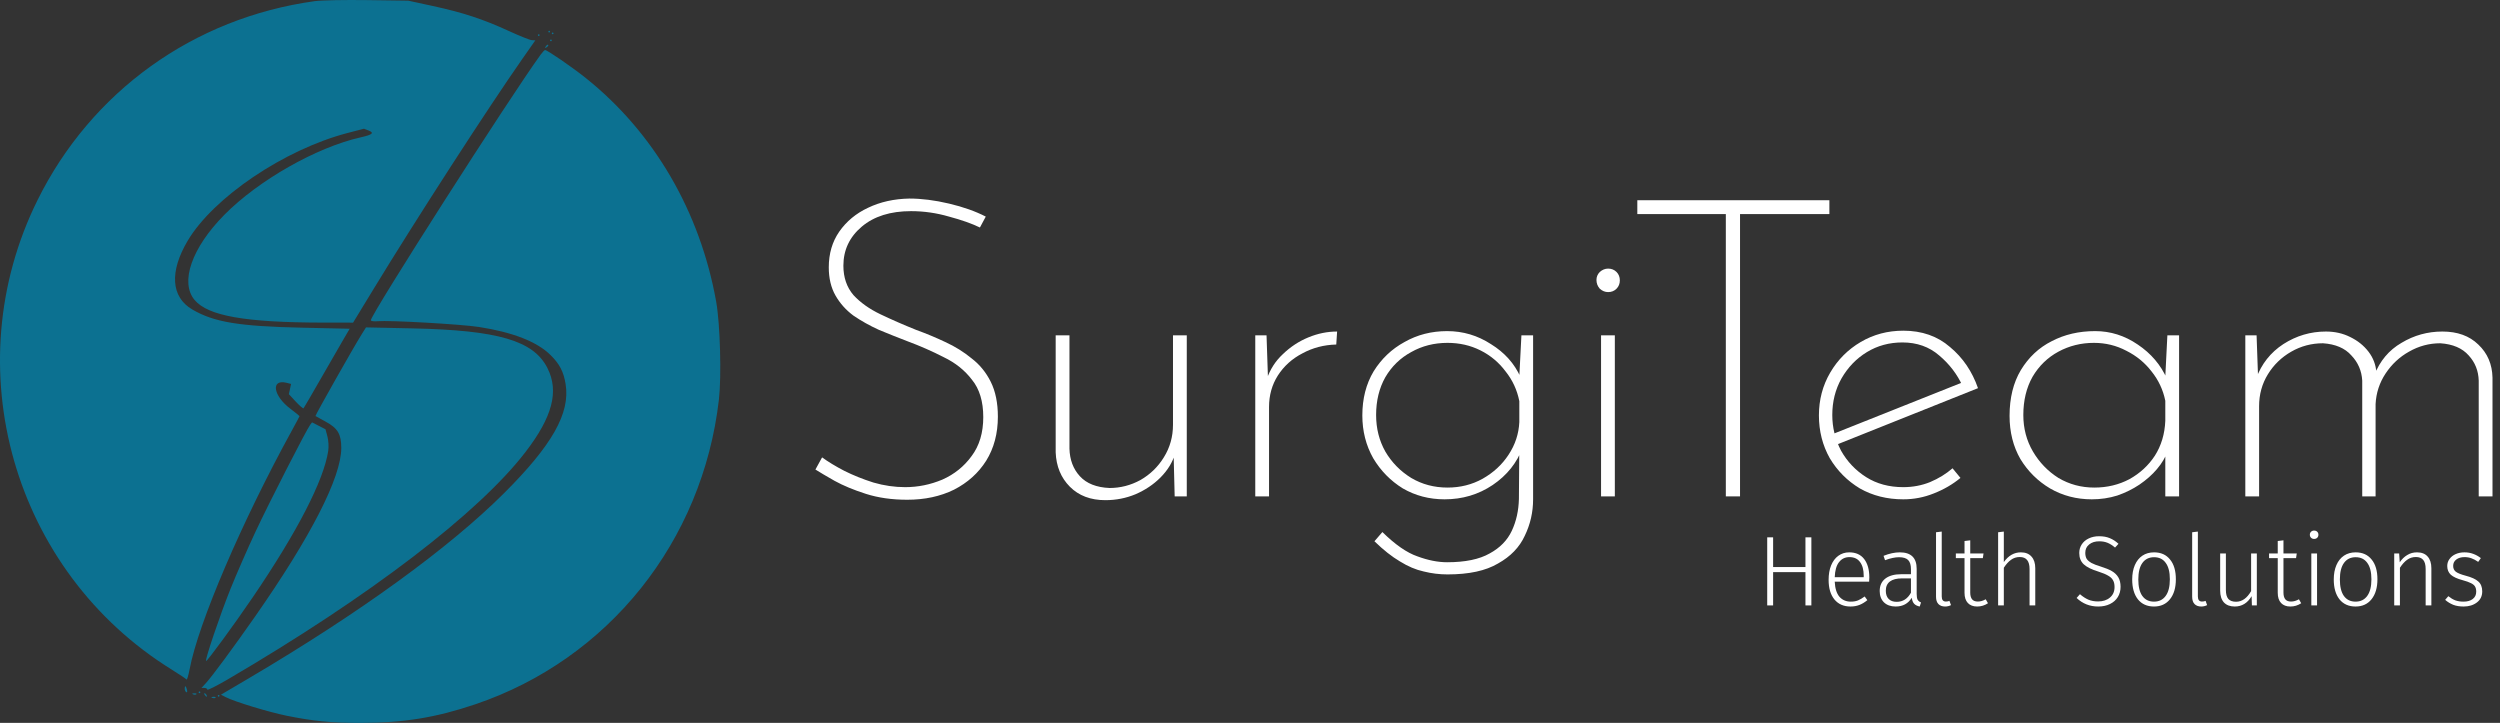<svg width="166" height="48" viewBox="0 0 166 48" fill="none" xmlns="http://www.w3.org/2000/svg">
<rect x="0" y="0" width="166" height="48" fill="#333333" stroke="none"/>
<path d="M149.837 22.264L149.948 25.412L149.81 25.133C150.161 24.168 150.762 23.406 151.612 22.849C152.48 22.292 153.423 22.014 154.44 22.014C155.031 22.014 155.567 22.134 156.048 22.376C156.547 22.617 156.953 22.942 157.268 23.351C157.582 23.759 157.757 24.223 157.794 24.743L157.656 24.91C158.025 23.963 158.626 23.248 159.458 22.766C160.29 22.264 161.195 22.014 162.175 22.014C163.173 22.014 163.968 22.301 164.559 22.877C165.169 23.453 165.483 24.186 165.502 25.077V32.96H164.587V25.272C164.568 24.622 164.347 24.065 163.921 23.601C163.496 23.118 162.868 22.849 162.036 22.793C161.297 22.793 160.604 22.979 159.957 23.351C159.328 23.703 158.811 24.186 158.404 24.799C157.998 25.412 157.776 26.089 157.739 26.832V32.96H156.852V25.272C156.815 24.622 156.574 24.065 156.131 23.601C155.706 23.118 155.077 22.849 154.246 22.793C153.488 22.793 152.785 22.979 152.139 23.351C151.492 23.722 150.974 24.223 150.586 24.855C150.198 25.486 150.004 26.192 150.004 26.971V32.96H149.089V22.264H149.837Z" fill="white"/>
<path d="M138.896 33.155C137.88 33.155 136.956 32.913 136.124 32.431C135.311 31.948 134.654 31.298 134.155 30.481C133.675 29.645 133.435 28.689 133.435 27.612C133.435 26.424 133.684 25.412 134.183 24.576C134.701 23.722 135.385 23.081 136.235 22.654C137.085 22.209 138.046 21.986 139.118 21.986C140.135 21.986 141.077 22.283 141.946 22.877C142.833 23.471 143.48 24.233 143.887 25.161L143.748 25.551L143.914 22.264H144.691V32.96H143.776V29.478L143.942 29.924C143.794 30.351 143.554 30.759 143.221 31.149C142.907 31.521 142.519 31.864 142.057 32.18C141.613 32.477 141.123 32.719 140.587 32.904C140.051 33.071 139.488 33.155 138.896 33.155ZM139.063 32.375C139.913 32.375 140.689 32.189 141.391 31.818C142.094 31.428 142.658 30.908 143.083 30.258C143.508 29.59 143.739 28.819 143.776 27.946V26.609C143.628 25.885 143.323 25.235 142.861 24.66C142.417 24.084 141.863 23.629 141.197 23.295C140.532 22.942 139.811 22.766 139.035 22.766C138.185 22.766 137.399 22.961 136.678 23.351C135.957 23.741 135.385 24.297 134.959 25.022C134.553 25.746 134.349 26.591 134.349 27.556C134.349 28.448 134.562 29.255 134.987 29.98C135.412 30.704 135.976 31.289 136.678 31.734C137.399 32.161 138.194 32.375 139.063 32.375Z" fill="white"/>
<path d="M126.377 33.155C125.305 33.155 124.344 32.914 123.493 32.431C122.662 31.929 121.996 31.261 121.497 30.425C121.017 29.571 120.776 28.624 120.776 27.584C120.776 26.544 121.026 25.597 121.525 24.743C122.024 23.889 122.699 23.211 123.549 22.71C124.399 22.209 125.342 21.958 126.377 21.958C127.615 21.958 128.65 22.32 129.482 23.044C130.332 23.75 130.951 24.66 131.339 25.774L121.858 29.562L121.58 28.866L130.535 25.3L130.314 25.634C129.962 24.855 129.445 24.177 128.761 23.601C128.096 23.026 127.282 22.738 126.321 22.738C125.453 22.738 124.667 22.951 123.965 23.378C123.262 23.805 122.699 24.39 122.273 25.133C121.867 25.857 121.664 26.665 121.664 27.556C121.664 28.392 121.858 29.181 122.246 29.924C122.652 30.648 123.207 31.233 123.909 31.679C124.612 32.124 125.434 32.347 126.377 32.347C127.005 32.347 127.597 32.236 128.151 32.013C128.724 31.772 129.223 31.465 129.648 31.094L130.175 31.734C129.657 32.161 129.066 32.505 128.401 32.765C127.754 33.025 127.079 33.155 126.377 33.155Z" fill="white"/>
<path d="M108.718 13.295H121.471V14.215H115.538V32.96H114.595V14.215H108.718V13.295Z" fill="white"/>
<path d="M106.31 22.264H107.225V32.96H106.31V22.264ZM106.005 18.588C106.005 18.383 106.079 18.207 106.227 18.058C106.393 17.91 106.578 17.835 106.781 17.835C107.003 17.835 107.188 17.91 107.336 18.058C107.484 18.207 107.557 18.393 107.557 18.615C107.557 18.838 107.484 19.024 107.336 19.172C107.188 19.321 107.003 19.395 106.781 19.395C106.578 19.395 106.393 19.321 106.227 19.172C106.079 19.005 106.005 18.81 106.005 18.588Z" fill="white"/>
<path d="M96.115 38.141C95.579 38.141 95.052 38.076 94.534 37.946C94.017 37.834 93.49 37.611 92.954 37.277C92.418 36.962 91.854 36.516 91.263 35.94L91.79 35.328C92.64 36.163 93.416 36.702 94.119 36.943C94.821 37.203 95.477 37.333 96.087 37.333C97.288 37.333 98.231 37.138 98.915 36.748C99.599 36.377 100.089 35.875 100.384 35.244C100.68 34.613 100.837 33.907 100.856 33.127L100.883 29.45L101.105 29.701C100.736 30.722 100.07 31.558 99.109 32.208C98.166 32.839 97.104 33.155 95.921 33.155C94.904 33.155 93.98 32.913 93.148 32.431C92.335 31.929 91.679 31.261 91.18 30.425C90.699 29.571 90.459 28.624 90.459 27.584C90.459 26.47 90.709 25.495 91.207 24.66C91.725 23.824 92.409 23.174 93.259 22.71C94.109 22.227 95.052 21.986 96.087 21.986C97.141 21.986 98.111 22.273 98.998 22.849C99.904 23.406 100.56 24.14 100.967 25.05L100.856 25.523L101.022 22.264H101.798V33.155C101.798 34.009 101.613 34.817 101.244 35.578C100.893 36.34 100.301 36.952 99.469 37.416C98.656 37.899 97.538 38.141 96.115 38.141ZM91.374 27.556C91.374 28.448 91.577 29.256 91.984 29.98C92.409 30.704 92.982 31.289 93.703 31.734C94.424 32.161 95.228 32.375 96.115 32.375C96.965 32.375 97.741 32.18 98.444 31.79C99.165 31.382 99.737 30.852 100.163 30.203C100.606 29.534 100.846 28.81 100.883 28.03V26.637C100.736 25.895 100.431 25.235 99.969 24.66C99.525 24.065 98.97 23.601 98.305 23.267C97.64 22.933 96.909 22.766 96.115 22.766C95.228 22.766 94.424 22.97 93.703 23.378C92.982 23.768 92.409 24.325 91.984 25.05C91.577 25.774 91.374 26.609 91.374 27.556Z" fill="white"/>
<path d="M84.098 22.264L84.209 25.579L84.098 25.217C84.32 24.548 84.68 23.982 85.179 23.518C85.678 23.035 86.242 22.663 86.871 22.404C87.499 22.143 88.137 22.014 88.784 22.014L88.728 22.877C87.915 22.896 87.166 23.091 86.483 23.462C85.799 23.815 85.253 24.307 84.847 24.938C84.459 25.551 84.264 26.247 84.264 27.027V32.96H83.35V22.264H84.098Z" fill="white"/>
<path d="M73.396 33.211C72.416 33.211 71.631 32.913 71.039 32.319C70.448 31.725 70.134 30.964 70.097 30.035V22.264H71.012V29.785C71.03 30.527 71.261 31.14 71.705 31.623C72.148 32.106 72.804 32.366 73.673 32.403C74.394 32.403 75.078 32.227 75.725 31.874C76.372 31.502 76.889 31.001 77.277 30.37C77.684 29.72 77.887 28.995 77.887 28.197V22.264H78.802V32.96H77.998L77.915 29.645L78.026 30.119C77.859 30.695 77.536 31.224 77.055 31.707C76.593 32.171 76.039 32.542 75.392 32.821C74.764 33.081 74.098 33.211 73.396 33.211Z" fill="white"/>
<path d="M65.067 15.106C64.531 14.846 63.847 14.604 63.015 14.382C62.184 14.14 61.343 14.02 60.492 14.02C59.125 14.02 58.034 14.363 57.221 15.05C56.408 15.737 56.001 16.601 56.001 17.641C56.001 18.42 56.223 19.07 56.666 19.59C57.129 20.092 57.729 20.519 58.469 20.872C59.208 21.224 59.993 21.568 60.825 21.902C61.49 22.143 62.137 22.413 62.766 22.71C63.413 23.007 63.995 23.369 64.513 23.796C65.049 24.205 65.474 24.725 65.788 25.356C66.102 25.987 66.259 26.758 66.259 27.668C66.259 28.782 66 29.757 65.483 30.592C64.965 31.41 64.254 32.05 63.348 32.514C62.442 32.96 61.407 33.183 60.243 33.183C59.226 33.183 58.312 33.053 57.498 32.793C56.685 32.533 55.992 32.245 55.419 31.929C54.864 31.614 54.439 31.363 54.144 31.177L54.587 30.37C54.994 30.667 55.484 30.964 56.056 31.261C56.648 31.558 57.295 31.818 57.997 32.041C58.7 32.245 59.402 32.347 60.104 32.347C60.955 32.347 61.777 32.18 62.572 31.846C63.367 31.493 64.013 30.973 64.513 30.286C65.03 29.599 65.289 28.735 65.289 27.696C65.289 26.656 65.039 25.829 64.54 25.217C64.06 24.585 63.431 24.084 62.655 23.713C61.897 23.323 61.093 22.97 60.243 22.654C59.614 22.413 58.986 22.162 58.358 21.902C57.748 21.624 57.184 21.308 56.666 20.955C56.167 20.584 55.77 20.138 55.474 19.618C55.179 19.098 55.031 18.476 55.031 17.752C55.031 16.842 55.262 16.053 55.724 15.384C56.204 14.697 56.842 14.168 57.637 13.797C58.45 13.407 59.365 13.203 60.382 13.184C61.195 13.184 62.073 13.295 63.015 13.518C63.958 13.741 64.771 14.029 65.455 14.382L65.067 15.106Z" fill="white"/>
<path fill-rule="evenodd" clip-rule="evenodd" d="M20.901 0.076C12.86 1.188 6.061 6.07 2.486 13.299C-3.002 24.395 0.87 37.93 11.399 44.459C11.907 44.774 12.35 45.071 12.384 45.118C12.418 45.165 12.51 44.86 12.59 44.439C13.168 41.377 16.062 34.624 19.387 28.575C19.663 28.073 19.889 27.648 19.889 27.632C19.889 27.615 19.611 27.391 19.271 27.134C18.128 26.266 17.971 25.152 19.031 25.419L19.328 25.494L19.254 25.833L19.18 26.173L19.641 26.67C19.895 26.943 20.126 27.141 20.156 27.109C20.185 27.078 20.702 26.19 21.305 25.137C21.907 24.084 22.585 22.909 22.81 22.526L23.219 21.829L20.023 21.758C15.849 21.665 14.194 21.389 12.762 20.546C11.355 19.717 11.244 18.045 12.458 15.993C14.166 13.107 18.883 9.926 23.078 8.831L24.165 8.547L24.46 8.66C24.875 8.818 24.741 8.942 23.966 9.116C21.021 9.775 17.157 11.971 14.884 14.276C12.73 16.462 11.936 18.742 12.92 19.917C13.809 20.979 16.285 21.415 21.465 21.421L23.445 21.423L24.806 19.189C27.627 14.557 32.404 7.167 34.692 3.899L35.545 2.68L35.312 2.667C35.184 2.66 34.491 2.382 33.771 2.051C32.081 1.273 30.73 0.83 28.726 0.396L27.109 0.045L24.394 0.007C22.901 -0.015 21.329 0.017 20.901 0.076ZM36.408 2.1C36.408 2.132 36.434 2.158 36.466 2.158C36.498 2.158 36.524 2.132 36.524 2.1C36.524 2.068 36.498 2.042 36.466 2.042C36.434 2.042 36.408 2.068 36.408 2.1ZM36.639 2.216C36.639 2.248 36.665 2.274 36.697 2.274C36.729 2.274 36.755 2.248 36.755 2.216C36.755 2.184 36.729 2.158 36.697 2.158C36.665 2.158 36.639 2.184 36.639 2.216ZM35.715 2.332C35.715 2.364 35.741 2.39 35.773 2.39C35.805 2.39 35.831 2.364 35.831 2.332C35.831 2.3 35.805 2.274 35.773 2.274C35.741 2.274 35.715 2.3 35.715 2.332ZM36.524 2.68C36.524 2.712 36.55 2.738 36.581 2.738C36.613 2.738 36.639 2.712 36.639 2.68C36.639 2.648 36.613 2.622 36.581 2.622C36.55 2.622 36.524 2.648 36.524 2.68ZM36.224 3.104C36.173 3.187 36.192 3.207 36.275 3.155C36.408 3.073 36.454 2.97 36.357 2.97C36.329 2.97 36.269 3.031 36.224 3.104ZM35.896 3.633C33.827 6.482 24.625 20.875 24.625 21.262C24.625 21.322 24.827 21.352 25.073 21.328C25.824 21.256 30.621 21.528 31.788 21.709C34.06 22.061 35.661 22.689 36.561 23.58C37.163 24.176 37.428 24.691 37.559 25.519C37.864 27.438 36.667 29.557 33.476 32.741C29.832 36.378 23.876 40.7 16.559 45.015L14.672 46.127L14.999 46.296C15.575 46.592 17.84 47.282 19.027 47.523C20.814 47.886 21.985 48 23.932 48C26.792 48 28.93 47.654 31.556 46.766C40.398 43.777 46.649 35.96 47.735 26.536C47.914 24.979 47.818 21.507 47.554 20.03C46.487 14.052 43.422 8.795 38.892 5.178C37.975 4.446 36.329 3.315 36.191 3.322C36.152 3.324 36.019 3.464 35.896 3.633ZM24.019 22.191C23.47 23.065 20.911 27.594 20.948 27.624C20.969 27.641 21.268 27.806 21.612 27.991C22.427 28.43 22.66 28.821 22.661 29.744C22.662 31.692 20.644 35.636 16.919 40.963C15.486 43.013 14.087 44.907 13.67 45.36L13.377 45.679H13.572C13.679 45.679 13.767 45.73 13.767 45.792C13.767 45.854 14.377 45.547 15.124 45.111C24.503 39.625 31.776 34.071 34.893 30.014C36.685 27.682 37.129 25.985 36.352 24.443C35.43 22.616 33.085 21.926 27.38 21.805L24.302 21.739L24.019 22.191ZM20.609 28.187C20.362 28.502 17.874 33.364 16.966 35.305C16.432 36.447 15.681 38.164 15.297 39.122C14.601 40.861 13.601 43.811 13.682 43.891C13.738 43.947 15.55 41.474 16.794 39.644C19.751 35.293 21.492 31.913 21.795 29.937C21.836 29.673 21.811 29.242 21.741 28.98L21.613 28.503L21.167 28.274L20.72 28.045L20.609 28.187ZM12.265 45.73C12.265 45.822 12.312 45.926 12.37 45.962C12.427 45.998 12.447 45.923 12.414 45.795C12.343 45.524 12.265 45.49 12.265 45.73ZM13.189 45.969C13.189 46.001 13.215 46.027 13.247 46.027C13.278 46.027 13.305 46.001 13.305 45.969C13.305 45.937 13.278 45.911 13.247 45.911C13.215 45.911 13.189 45.937 13.189 45.969ZM12.821 46.106C12.904 46.14 13.004 46.136 13.042 46.097C13.081 46.059 13.012 46.031 12.891 46.036C12.756 46.042 12.729 46.069 12.821 46.106ZM13.593 46.143C13.633 46.207 13.691 46.259 13.723 46.259C13.754 46.259 13.748 46.207 13.709 46.143C13.67 46.079 13.611 46.027 13.58 46.027C13.548 46.027 13.554 46.079 13.593 46.143ZM14.46 46.201C14.46 46.233 14.486 46.259 14.518 46.259C14.549 46.259 14.575 46.233 14.575 46.201C14.575 46.169 14.549 46.143 14.518 46.143C14.486 46.143 14.46 46.169 14.46 46.201ZM14.092 46.338C14.175 46.372 14.274 46.368 14.313 46.329C14.351 46.291 14.283 46.263 14.161 46.268C14.027 46.274 13.999 46.301 14.092 46.338Z" fill="#0C7191"/>
<path d="M163.636 36.676C163.849 36.676 164.044 36.709 164.218 36.775C164.393 36.836 164.563 36.931 164.729 37.058L164.552 37.309C164.395 37.199 164.246 37.12 164.107 37.072C163.967 37.019 163.815 36.992 163.649 36.992C163.422 36.992 163.239 37.045 163.099 37.151C162.959 37.256 162.89 37.397 162.89 37.573C162.89 37.74 162.948 37.87 163.066 37.963C163.188 38.055 163.407 38.143 163.721 38.227C164.109 38.328 164.388 38.455 164.558 38.609C164.733 38.763 164.82 38.983 164.82 39.269C164.82 39.577 164.702 39.822 164.467 40.002C164.231 40.182 163.937 40.273 163.583 40.273C163.321 40.273 163.092 40.235 162.896 40.16C162.7 40.081 162.521 39.971 162.359 39.83L162.569 39.586C162.722 39.709 162.876 39.802 163.033 39.863C163.195 39.921 163.376 39.949 163.577 39.949C163.83 39.949 164.033 39.892 164.185 39.778C164.342 39.659 164.421 39.496 164.421 39.289C164.421 39.148 164.395 39.034 164.342 38.946C164.29 38.858 164.201 38.783 164.074 38.722C163.948 38.656 163.762 38.59 163.518 38.524C163.156 38.427 162.894 38.306 162.732 38.161C162.575 38.015 162.497 37.822 162.497 37.58C162.497 37.408 162.547 37.254 162.647 37.118C162.748 36.977 162.883 36.869 163.053 36.794C163.228 36.715 163.422 36.676 163.636 36.676Z" fill="white"/>
<path d="M160.487 36.676C160.797 36.676 161.033 36.768 161.194 36.953C161.36 37.138 161.443 37.397 161.443 37.732V40.2H161.063V37.784C161.063 37.507 161.009 37.305 160.9 37.177C160.791 37.05 160.629 36.986 160.415 36.986C160.197 36.986 160.003 37.047 159.833 37.171C159.667 37.289 159.508 37.465 159.355 37.699V40.2H158.976V36.748H159.303L159.342 37.336C159.482 37.129 159.648 36.968 159.84 36.854C160.031 36.735 160.247 36.676 160.487 36.676Z" fill="white"/>
<path d="M156.415 36.676C156.869 36.676 157.222 36.834 157.475 37.151C157.733 37.463 157.861 37.901 157.861 38.464C157.861 39.023 157.73 39.465 157.469 39.791C157.211 40.112 156.858 40.273 156.408 40.273C155.955 40.273 155.599 40.114 155.342 39.797C155.088 39.476 154.962 39.036 154.962 38.477C154.962 38.112 155.021 37.793 155.139 37.52C155.256 37.248 155.424 37.039 155.643 36.893C155.861 36.748 156.118 36.676 156.415 36.676ZM156.415 36.999C156.083 36.999 155.826 37.124 155.643 37.375C155.459 37.626 155.368 37.993 155.368 38.477C155.368 38.957 155.457 39.322 155.636 39.573C155.819 39.824 156.077 39.949 156.408 39.949C156.74 39.949 156.997 39.824 157.181 39.573C157.368 39.322 157.462 38.953 157.462 38.464C157.462 37.985 157.37 37.622 157.187 37.375C157.008 37.124 156.751 36.999 156.415 36.999Z" fill="white"/>
<path d="M153.852 36.748V40.2H153.472V36.748H153.852ZM153.655 35.23C153.743 35.23 153.813 35.257 153.865 35.309C153.917 35.362 153.943 35.428 153.943 35.507C153.943 35.587 153.917 35.653 153.865 35.705C153.813 35.758 153.743 35.785 153.655 35.785C153.573 35.785 153.505 35.758 153.453 35.705C153.4 35.653 153.374 35.587 153.374 35.507C153.374 35.428 153.4 35.362 153.453 35.309C153.505 35.257 153.573 35.23 153.655 35.23Z" fill="white"/>
<path d="M152.8 40.055C152.581 40.2 152.341 40.273 152.08 40.273C151.818 40.273 151.613 40.196 151.464 40.042C151.316 39.883 151.242 39.657 151.242 39.362V37.058H150.666V36.748H151.242V35.923L151.622 35.877V36.748H152.505L152.459 37.058H151.622V39.342C151.622 39.544 151.663 39.696 151.746 39.797C151.829 39.894 151.955 39.943 152.126 39.943C152.3 39.943 152.475 39.892 152.649 39.791L152.8 40.055Z" fill="white"/>
<path d="M149.854 40.2H149.526L149.507 39.586C149.236 40.044 148.863 40.273 148.388 40.273C148.078 40.273 147.838 40.182 147.668 40.002C147.502 39.817 147.419 39.555 147.419 39.217V36.748H147.799V39.177C147.799 39.445 147.853 39.643 147.962 39.771C148.076 39.894 148.246 39.956 148.473 39.956C148.87 39.956 149.203 39.72 149.474 39.25V36.748H149.854V40.2Z" fill="white"/>
<path d="M146.162 40.273C145.974 40.273 145.826 40.218 145.717 40.108C145.612 39.998 145.56 39.835 145.56 39.619V35.342L145.939 35.296V39.606C145.939 39.83 146.031 39.943 146.214 39.943C146.306 39.943 146.384 39.927 146.45 39.896L146.554 40.18C146.432 40.242 146.301 40.273 146.162 40.273Z" fill="white"/>
<path d="M143.031 36.676C143.485 36.676 143.838 36.834 144.091 37.151C144.349 37.463 144.477 37.901 144.477 38.464C144.477 39.023 144.347 39.465 144.085 39.791C143.827 40.112 143.474 40.273 143.025 40.273C142.571 40.273 142.215 40.114 141.958 39.797C141.705 39.476 141.578 39.036 141.578 38.477C141.578 38.112 141.637 37.793 141.755 37.52C141.873 37.248 142.041 37.039 142.259 36.893C142.477 36.748 142.734 36.676 143.031 36.676ZM143.031 36.999C142.699 36.999 142.442 37.124 142.259 37.375C142.076 37.626 141.984 37.993 141.984 38.477C141.984 38.957 142.073 39.322 142.252 39.573C142.435 39.824 142.693 39.949 143.025 39.949C143.356 39.949 143.614 39.824 143.797 39.573C143.984 39.322 144.078 38.953 144.078 38.464C144.078 37.985 143.987 37.622 143.803 37.375C143.624 37.124 143.367 36.999 143.031 36.999Z" fill="white"/>
<path d="M139.379 35.606C139.654 35.606 139.889 35.648 140.086 35.732C140.286 35.811 140.481 35.936 140.668 36.108L140.439 36.359C140.269 36.214 140.103 36.108 139.942 36.042C139.78 35.976 139.597 35.943 139.392 35.943C139.113 35.943 138.888 36.013 138.718 36.154C138.548 36.291 138.463 36.475 138.463 36.709C138.463 36.867 138.493 36.999 138.554 37.105C138.62 37.206 138.727 37.298 138.875 37.382C139.023 37.461 139.235 37.542 139.51 37.626C139.807 37.718 140.047 37.817 140.23 37.923C140.413 38.029 140.555 38.165 140.655 38.332C140.756 38.499 140.806 38.711 140.806 38.966C140.806 39.221 140.745 39.448 140.622 39.646C140.5 39.844 140.326 39.998 140.099 40.108C139.876 40.218 139.617 40.273 139.32 40.273C138.762 40.273 138.284 40.083 137.887 39.705L138.109 39.454C138.292 39.613 138.478 39.734 138.666 39.817C138.853 39.896 139.069 39.936 139.313 39.936C139.636 39.936 139.898 39.85 140.099 39.679C140.304 39.507 140.406 39.274 140.406 38.979C140.406 38.794 140.372 38.642 140.302 38.524C140.236 38.405 140.127 38.304 139.975 38.22C139.826 38.132 139.615 38.044 139.34 37.956C138.882 37.815 138.554 37.652 138.358 37.468C138.162 37.283 138.063 37.032 138.063 36.715C138.063 36.504 138.118 36.315 138.227 36.148C138.34 35.976 138.495 35.844 138.692 35.752C138.892 35.655 139.122 35.606 139.379 35.606Z" fill="white"/>
<path d="M134.187 36.676C134.492 36.676 134.728 36.77 134.893 36.959C135.059 37.144 135.142 37.402 135.142 37.732V40.2H134.763V37.784C134.763 37.252 134.547 36.986 134.115 36.986C133.897 36.986 133.702 37.047 133.532 37.171C133.366 37.289 133.207 37.465 133.054 37.699V40.2H132.675V35.342L133.054 35.296V37.322C133.36 36.891 133.737 36.676 134.187 36.676Z" fill="white"/>
<path d="M132.002 40.055C131.784 40.2 131.544 40.273 131.282 40.273C131.02 40.273 130.815 40.196 130.667 40.042C130.518 39.883 130.444 39.657 130.444 39.362V37.058H129.868V36.748H130.444V35.923L130.824 35.877V36.748H131.707L131.661 37.058H130.824V39.342C130.824 39.544 130.865 39.696 130.948 39.797C131.031 39.894 131.157 39.943 131.328 39.943C131.502 39.943 131.677 39.892 131.851 39.791L132.002 40.055Z" fill="white"/>
<path d="M129.154 40.273C128.966 40.273 128.818 40.218 128.709 40.108C128.604 39.998 128.552 39.835 128.552 39.619V35.342L128.931 35.296V39.606C128.931 39.83 129.023 39.943 129.206 39.943C129.298 39.943 129.376 39.927 129.442 39.896L129.547 40.18C129.424 40.242 129.294 40.273 129.154 40.273Z" fill="white"/>
<path d="M127.267 39.434C127.267 39.615 127.289 39.745 127.332 39.824C127.38 39.903 127.454 39.962 127.555 40.002L127.47 40.273C127.313 40.242 127.19 40.182 127.103 40.094C127.02 40.006 126.966 39.872 126.94 39.692C126.704 40.079 126.348 40.273 125.873 40.273C125.546 40.273 125.286 40.18 125.094 39.995C124.906 39.806 124.812 39.555 124.812 39.243C124.812 38.887 124.937 38.612 125.186 38.418C125.439 38.224 125.788 38.128 126.233 38.128H126.887V37.791C126.887 37.514 126.826 37.314 126.704 37.19C126.582 37.063 126.379 36.999 126.095 36.999C125.833 36.999 125.524 37.065 125.166 37.197L125.068 36.907C125.452 36.753 125.812 36.676 126.148 36.676C126.894 36.676 127.267 37.041 127.267 37.771V39.434ZM125.938 39.962C126.348 39.962 126.665 39.76 126.887 39.355V38.405H126.292C125.943 38.405 125.676 38.473 125.493 38.609C125.31 38.746 125.218 38.95 125.218 39.223C125.218 39.461 125.282 39.643 125.408 39.771C125.535 39.899 125.711 39.962 125.938 39.962Z" fill="white"/>
<path d="M124.123 38.345C124.123 38.442 124.119 38.535 124.11 38.623H121.826C121.848 39.071 121.952 39.406 122.14 39.626C122.332 39.841 122.583 39.949 122.893 39.949C123.071 39.949 123.228 39.923 123.364 39.87C123.503 39.813 123.654 39.725 123.815 39.606L123.992 39.85C123.822 39.991 123.647 40.097 123.468 40.167C123.29 40.237 123.091 40.273 122.873 40.273C122.419 40.273 122.063 40.116 121.806 39.804C121.549 39.492 121.42 39.058 121.42 38.504C121.42 38.139 121.474 37.82 121.584 37.547C121.697 37.27 121.856 37.056 122.061 36.907C122.271 36.753 122.513 36.676 122.788 36.676C123.224 36.676 123.556 36.825 123.783 37.124C124.009 37.419 124.123 37.826 124.123 38.345ZM123.75 38.227C123.75 37.839 123.669 37.538 123.508 37.322C123.351 37.102 123.115 36.992 122.801 36.992C122.517 36.992 122.288 37.102 122.114 37.322C121.939 37.542 121.843 37.877 121.826 38.326H123.75V38.227Z" fill="white"/>
<path d="M119.882 40.2V37.989H117.735V40.2H117.343V35.679H117.735V37.652H119.882V35.679H120.275V40.2H119.882Z" fill="white"/>
</svg>
